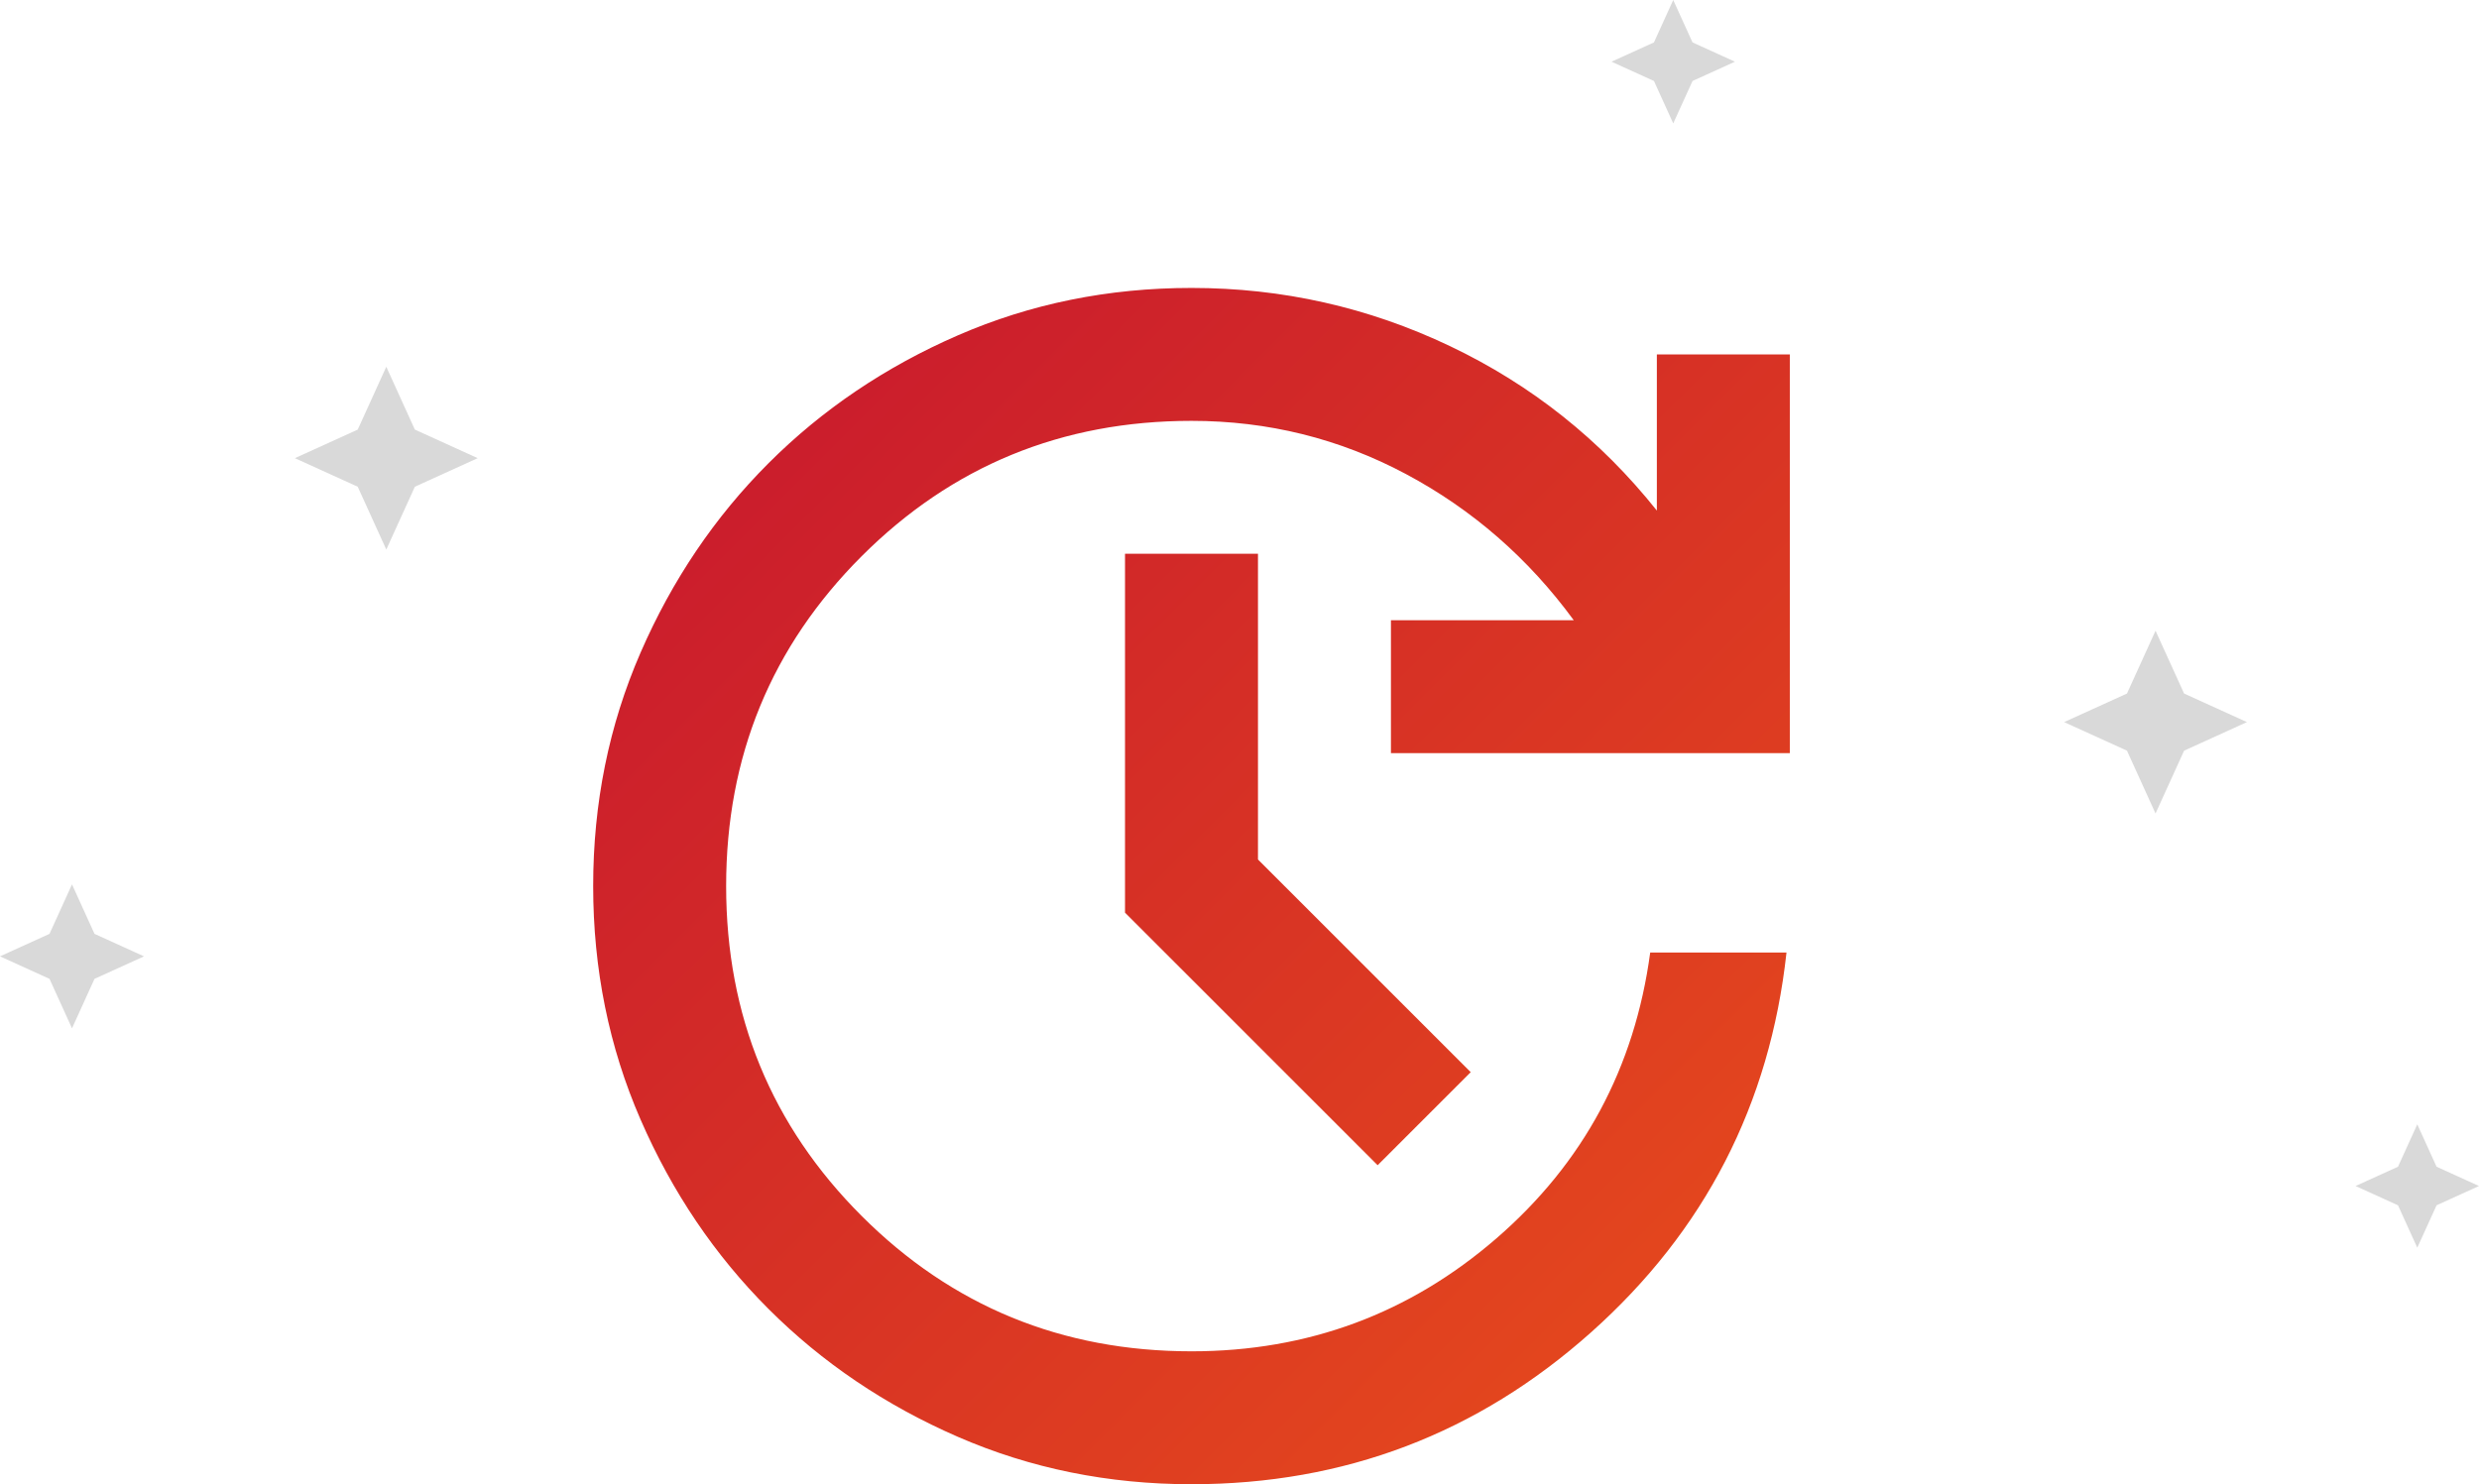 <?xml version="1.0" encoding="UTF-8"?> <svg xmlns="http://www.w3.org/2000/svg" width="723" height="433" viewBox="0 0 723 433" fill="none"> <path d="M347.5 433C323.264 433 300.563 428.395 279.397 419.185C258.23 409.976 239.811 397.534 224.138 381.862C208.466 366.189 196.024 347.77 186.815 326.603C177.605 305.437 173 282.736 173 258.5C173 234.264 177.605 211.563 186.815 190.397C196.024 169.23 208.466 150.811 224.138 135.138C239.811 119.466 258.23 107.024 279.397 97.815C300.563 88.605 323.264 84 347.5 84C373.998 84 399.123 89.655 422.874 100.965C446.626 112.275 466.742 128.271 483.222 148.953V103.389H522V219.722H405.667V180.944H458.986C445.737 162.848 429.418 148.63 410.029 138.289C390.64 127.948 369.797 122.778 347.5 122.778C309.692 122.778 277.619 135.946 251.283 162.283C224.946 188.619 211.778 220.692 211.778 258.5C211.778 296.308 224.946 328.381 251.283 354.717C277.619 381.054 309.692 394.222 347.5 394.222C381.431 394.222 411.079 383.235 436.447 361.261C461.814 339.287 476.759 311.496 481.283 277.889H521.031C516.183 322.16 497.198 359.08 464.076 388.648C430.953 418.216 392.094 433 347.5 433ZM401.789 339.933L328.111 266.256V161.556H366.889V250.744L428.933 312.789L401.789 339.933Z" fill="url(#paint0_linear_1073_581)"></path> <path d="M112.661 107L120.993 125.33L139.322 133.661L120.993 141.993L112.661 160.323L104.329 141.993L85.999 133.661L104.329 125.33L112.661 107Z" fill="#D9D9D9"></path> <path d="M21 258L27.562 272.438L42 279L27.562 285.562L21 300L14.438 285.562L0 279L14.438 272.438L21 258Z" fill="#D9D9D9"></path> <path d="M628.661 184L636.993 202.33L655.322 210.661L636.993 218.993L628.661 237.323L620.329 218.993L601.999 210.661L620.329 202.33L628.661 184Z" fill="#D9D9D9"></path> <path d="M705 328L710.625 340.375L723 346L710.625 351.625L705 364L699.375 351.625L687 346L699.375 340.375L705 328Z" fill="#D9D9D9"></path> <path d="M488 0L493.625 12.375L506 18L493.625 23.625L488 36L482.375 23.625L470 18L482.375 12.375L488 0Z" fill="#D9D9D9"></path> <defs> <linearGradient id="paint0_linear_1073_581" x1="173" y1="84" x2="522" y2="433" gradientUnits="userSpaceOnUse"> <stop stop-color="#C6152F"></stop> <stop offset="1" stop-color="#E84E1B"></stop> <stop offset="1" stop-color="#E84E1B"></stop> </linearGradient> </defs> </svg> 
